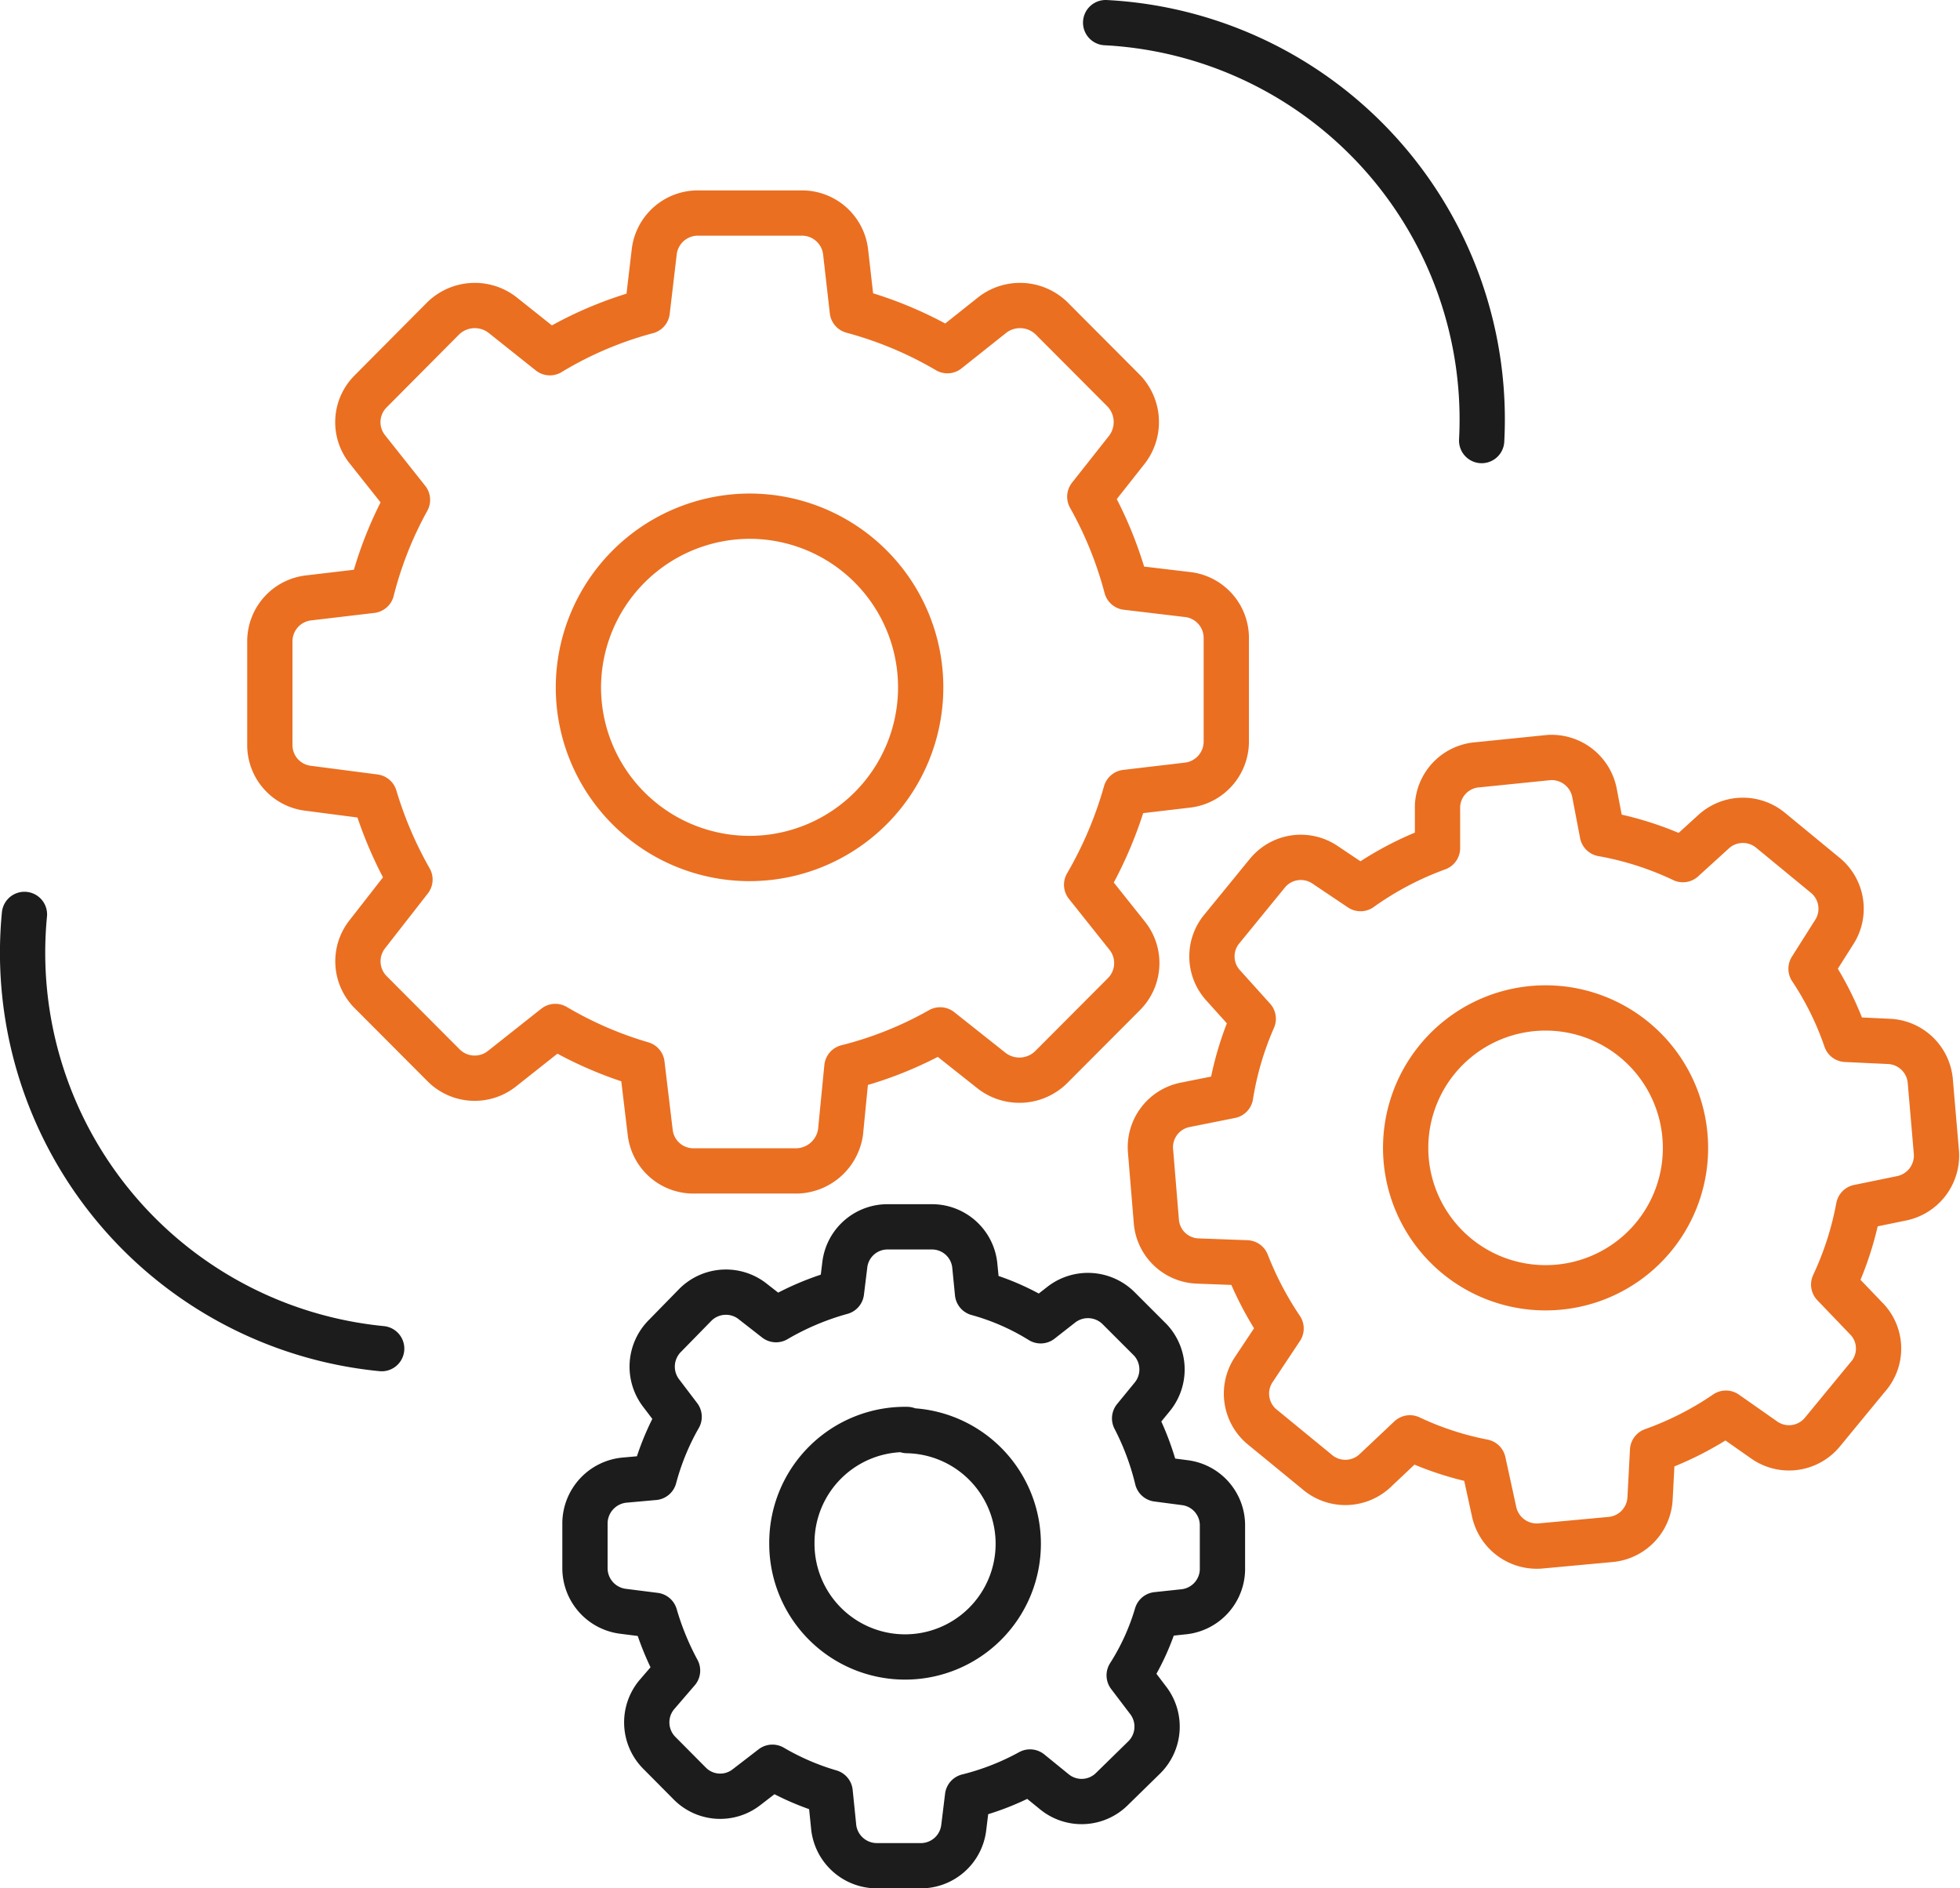 <svg id="f1eea03e-1bf0-484c-a1ed-5552aac66b22" data-name="b5005386-2357-4878-9b5a-1842cac51452" xmlns="http://www.w3.org/2000/svg" viewBox="0 0 86.58 83.41"><path d="M16.86,59.57A17.57,17.57,0,0,1,1.08,40.39" style="fill:none;stroke:#1c1c1c;stroke-linecap:round;stroke-linejoin:round;stroke-width:2px"/><path d="M48.84,1A17.55,17.55,0,0,1,65.45,19.46" style="fill:none;stroke:#1c1c1c;stroke-linecap:round;stroke-linejoin:round;stroke-width:2px"/><path d="M16.55,35.2a17.52,17.52,0,0,0,1.56,3.65l-1.88,2.41a1.93,1.93,0,0,0,.15,2.57l3.22,3.23a1.94,1.94,0,0,0,2.58.14l2.35-1.86A16.79,16.79,0,0,0,28.36,47l.36,3a1.92,1.92,0,0,0,1.92,1.72h4.57A2,2,0,0,0,37.13,50l.28-2.86a16.52,16.52,0,0,0,4.12-1.65l2.27,1.8a2,2,0,0,0,2.63-.15l3.22-3.23a1.94,1.94,0,0,0,.15-2.57L48,39.08A17.56,17.56,0,0,0,49.73,35l2.72-.32a1.94,1.94,0,0,0,1.72-1.92V28.18a1.93,1.93,0,0,0-1.72-1.92l-2.69-.32a17.05,17.05,0,0,0-1.62-4l1.65-2.09a2,2,0,0,0-.14-2.58l-3.22-3.23a2,2,0,0,0-2.58-.14l-2,1.59a17,17,0,0,0-4.2-1.76l-.3-2.63a1.94,1.94,0,0,0-1.93-1.69H30.82a1.94,1.94,0,0,0-1.92,1.71l-.31,2.63a16.49,16.49,0,0,0-4.3,1.83l-2.11-1.68a2,2,0,0,0-2.58.14l-3.22,3.24a1.92,1.92,0,0,0-.15,2.57L18,22.08a16.71,16.71,0,0,0-1.58,4l-2.79.33a1.93,1.93,0,0,0-1.71,1.91v4.57a1.92,1.92,0,0,0,1.71,1.93ZM33.11,22.8a7.56,7.56,0,1,1-7.56,7.56h0A7.58,7.58,0,0,1,33.11,22.8Z" style="fill:none;stroke:#ea6f21;stroke-linejoin:round;stroke-width:2px"/><path d="M80.65,38.68l-2.43-2a1.92,1.92,0,0,0-2.55.08l-1.33,1.21a14,14,0,0,0-3.56-1.14L70.43,35a1.93,1.93,0,0,0-2-1.54l-3.15.32A1.91,1.91,0,0,0,63.5,35.6v1.86a14.17,14.17,0,0,0-3.4,1.79l-1.58-1.06a1.91,1.91,0,0,0-2.52.36L54,41a1.9,1.9,0,0,0,0,2.49L55.36,45a13.89,13.89,0,0,0-1,3.4l-2,.4a1.91,1.91,0,0,0-1.54,2l.26,3.15a1.9,1.9,0,0,0,1.84,1.75l2.15.08a14.83,14.83,0,0,0,1.52,2.9l-1.21,1.82A1.91,1.91,0,0,0,55.72,63l2.44,2a1.92,1.92,0,0,0,2.54,0l1.58-1.49a13.66,13.66,0,0,0,3.24,1.06L66,66.77a1.93,1.93,0,0,0,2,1.52L71.14,68a1.92,1.92,0,0,0,1.75-1.84L73,64.07a14.14,14.14,0,0,0,3.24-1.65l1.74,1.22a1.91,1.91,0,0,0,2.51-.37l2-2.43a1.89,1.89,0,0,0-.06-2.61L81,56.74a14.09,14.09,0,0,0,1.1-3.42L84,52.93a1.93,1.93,0,0,0,1.54-2l-.27-3.15A1.92,1.92,0,0,0,83.46,46l-1.92-.09A13.56,13.56,0,0,0,80,42.79L81,41.21A1.91,1.91,0,0,0,80.65,38.68ZM68.79,56.86a6.18,6.18,0,1,1,5.64-6.69A6.17,6.17,0,0,1,68.79,56.86Z" style="fill:none;stroke:#ea6f21;stroke-linejoin:round;stroke-width:2px"/><path d="M27.56,65.38a1.93,1.93,0,0,0-1.72,1.87v2a1.92,1.92,0,0,0,1.67,1.92l1.42.18a12.42,12.42,0,0,0,1,2.44L29,74.87a1.91,1.91,0,0,0,.11,2.54l1.34,1.35a1.89,1.89,0,0,0,2.54.17l1.13-.87a11.3,11.3,0,0,0,2.55,1.1l.15,1.47a1.92,1.92,0,0,0,1.89,1.78h1.93a1.91,1.91,0,0,0,1.93-1.67l.17-1.39a11.47,11.47,0,0,0,2.76-1.08l1.07.87A1.9,1.9,0,0,0,49.14,79l1.39-1.36a1.91,1.91,0,0,0,.17-2.56L49.88,74a10.48,10.48,0,0,0,1.22-2.68l1.22-.13A1.91,1.91,0,0,0,54,69.35V67.41a1.9,1.9,0,0,0-1.66-1.92l-1.22-.16a11.84,11.84,0,0,0-1-2.68l.77-.94a1.91,1.91,0,0,0-.07-2.52L49.43,57.8a1.92,1.92,0,0,0-2.54-.18l-.92.72a10.66,10.66,0,0,0-2.79-1.22l-.12-1.22a1.9,1.9,0,0,0-1.89-1.71H39.24a1.9,1.9,0,0,0-1.92,1.66l-.15,1.22a12.06,12.06,0,0,0-2.89,1.22l-1-.78a1.91,1.91,0,0,0-2.55.11L29.38,59a1.92,1.92,0,0,0-.17,2.54L30,62.58a11.2,11.2,0,0,0-1.1,2.68Zm12.51-2.19a5,5,0,1,1-5.09,5v-.05a5,5,0,0,1,5.09-5Z" style="fill:none;stroke:#1c1c1c;stroke-linejoin:round;stroke-width:2px"/></svg>